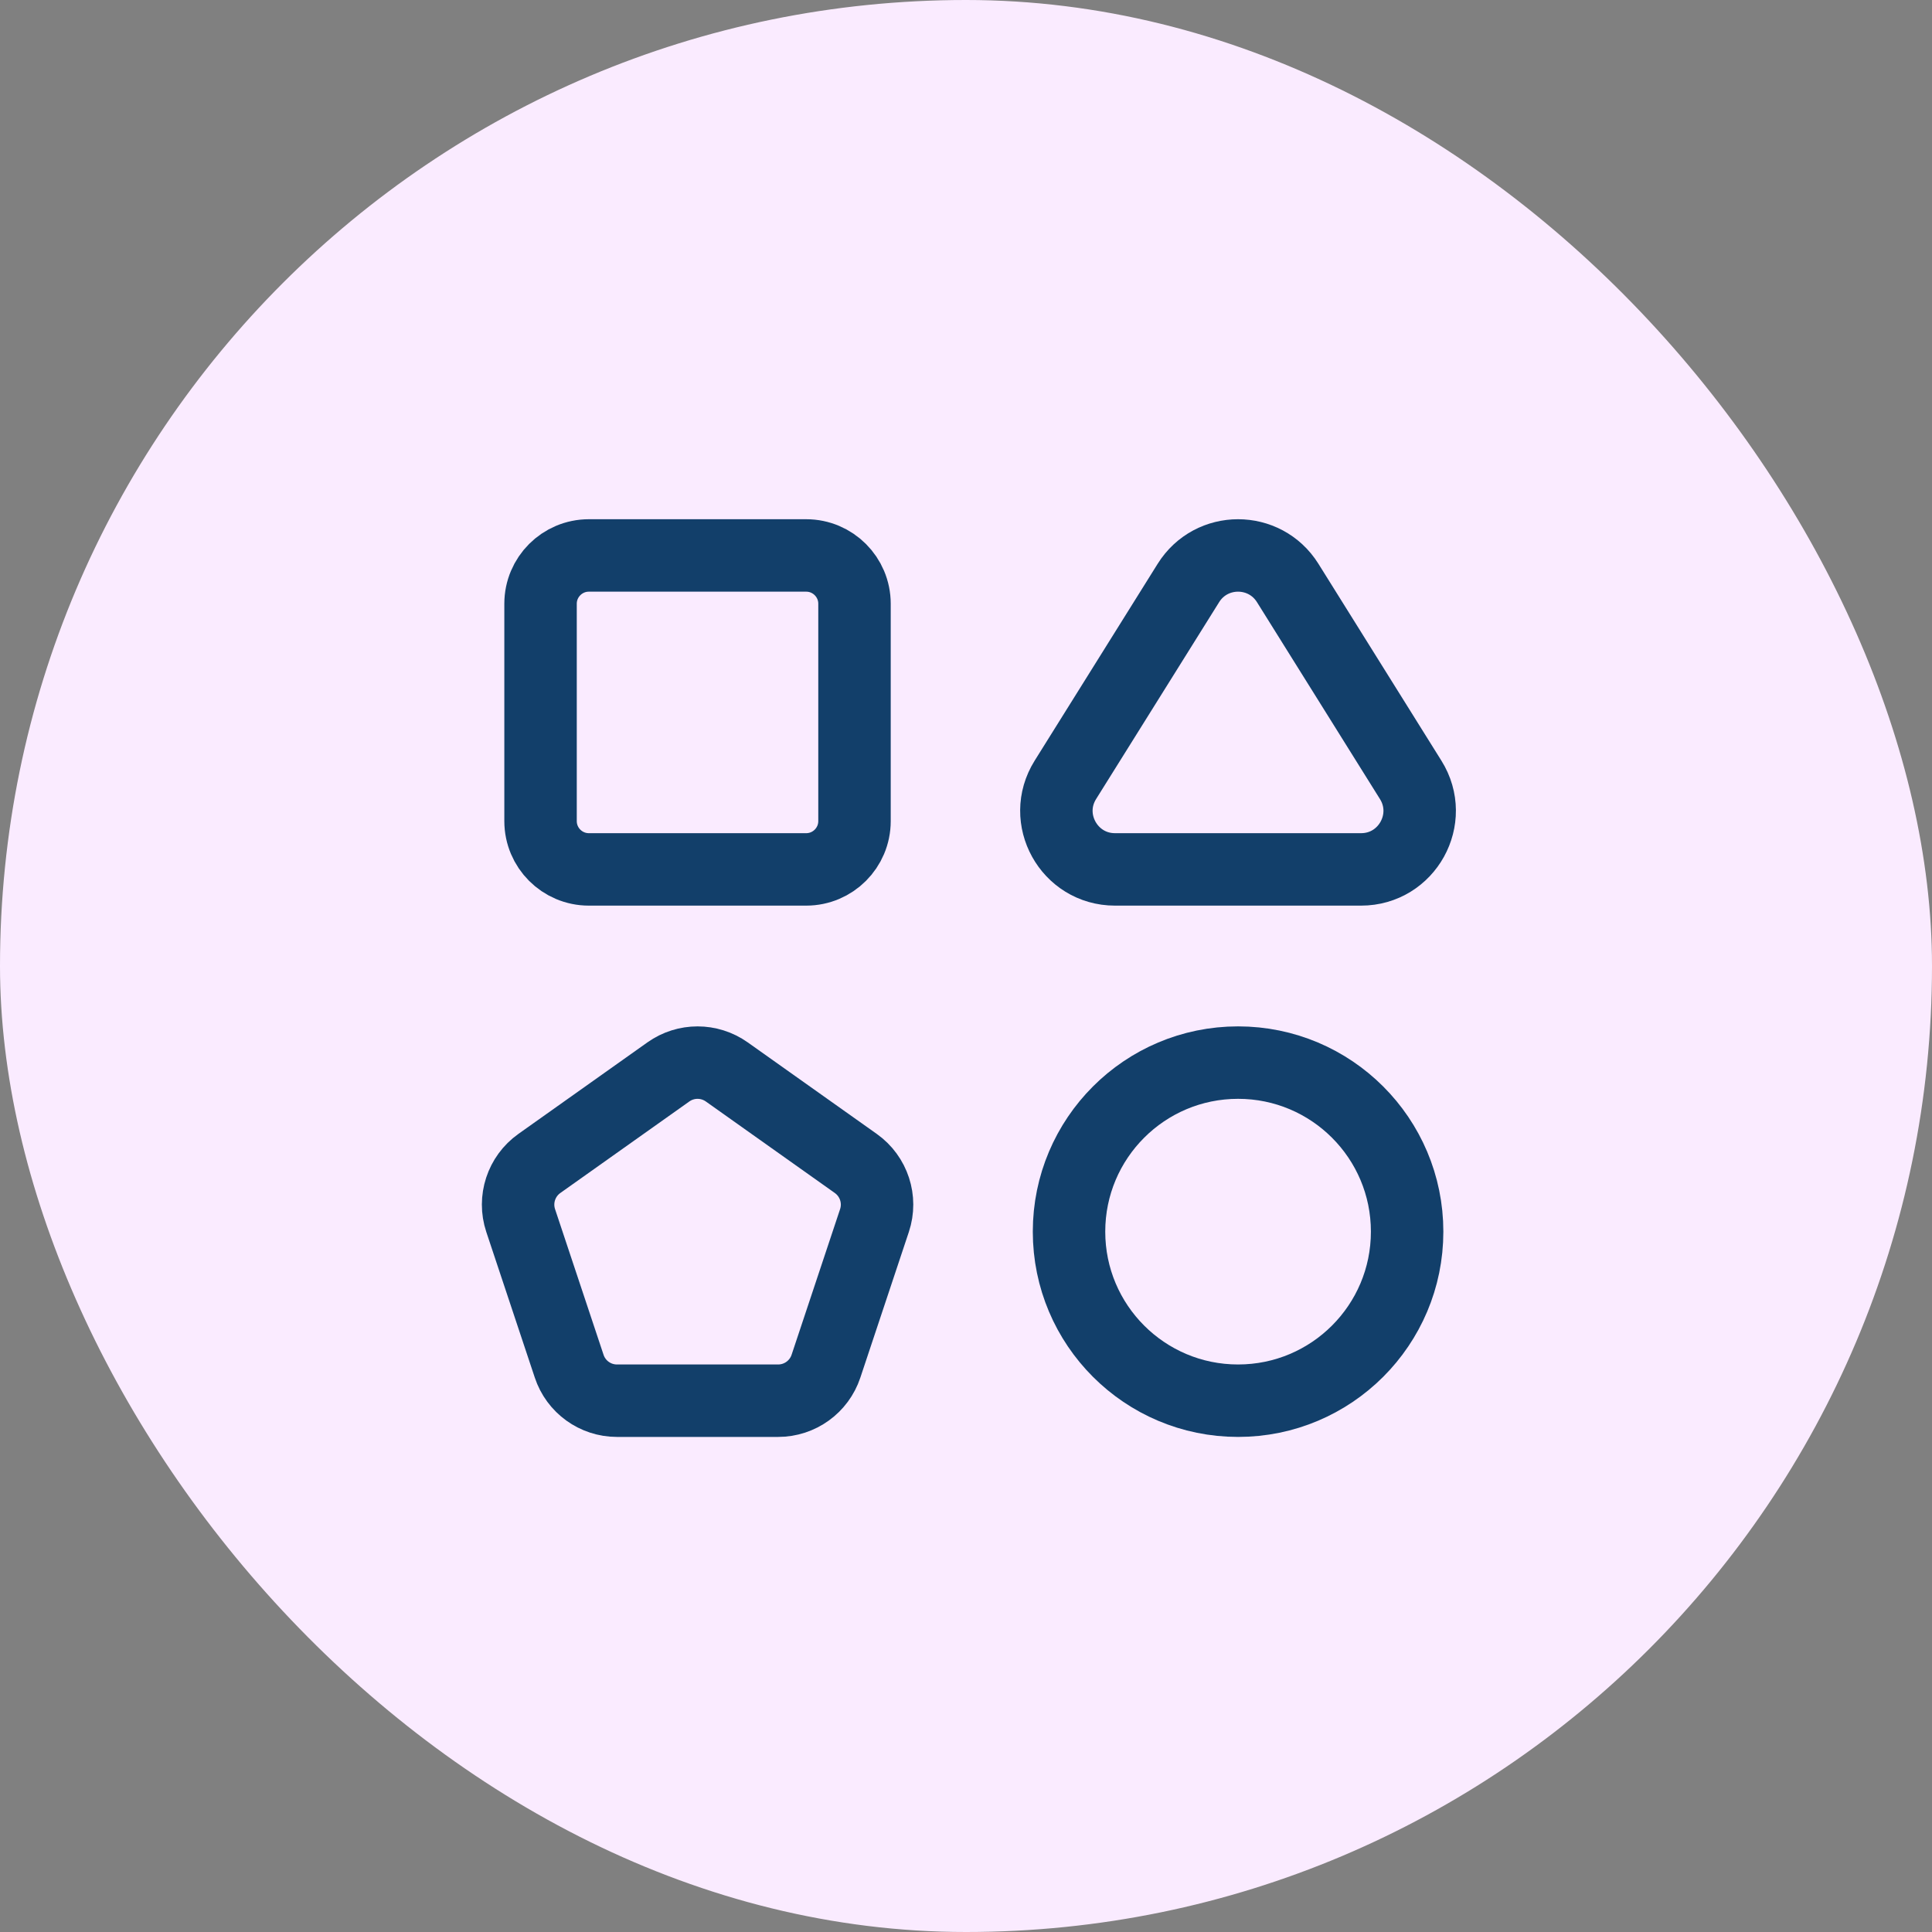 <svg width="80" height="80" viewBox="0 0 80 80" fill="none" xmlns="http://www.w3.org/2000/svg">
<rect x="0" y="0" width="80" height="80" fill="#808080" stroke="none"/>
<rect width="80" height="80" rx="40" fill="#FAEBFF"/>
<path fill-rule="evenodd" clip-rule="evenodd" d="M27.676 44.386L22.334 48.176C21.584 48.708 21.27 49.668 21.56 50.54L23.568 56.57C23.85 57.424 24.648 58 25.548 58H32.22C33.12 58 33.918 57.424 34.202 56.57L36.21 50.54C36.5 49.668 36.186 48.708 35.436 48.176L30.094 44.386C29.368 43.872 28.4 43.872 27.676 44.386Z" stroke="#123F6A" stroke-width="3"/>
<path fill-rule="evenodd" clip-rule="evenodd" d="M24.383 23H33.383C34.487 23 35.383 23.896 35.383 25V34C35.383 35.104 34.487 36 33.383 36H24.383C23.279 36 22.383 35.104 22.383 34V25C22.383 23.896 23.279 23 24.383 23Z" stroke="#123F6A" stroke-width="3" stroke-linecap="round" stroke-linejoin="round"/>
<path fill-rule="evenodd" clip-rule="evenodd" d="M51.266 44V44C47.4 44 44.266 47.134 44.266 51V51C44.266 54.866 47.4 58 51.266 58V58C55.132 58 58.266 54.866 58.266 51V51C58.266 47.134 55.132 44 51.266 44Z" stroke="#123F6A" stroke-width="3" stroke-linecap="round" stroke-linejoin="round"/>
<path fill-rule="evenodd" clip-rule="evenodd" d="M49.209 24.14L44.115 32.292C43.105 33.906 44.267 36 46.169 36H56.359C58.263 36 59.423 33.906 58.413 32.292L53.321 24.14C52.371 22.62 50.159 22.62 49.209 24.14Z" stroke="#123F6A" stroke-width="3" stroke-linecap="round" stroke-linejoin="round"/>
</svg>
